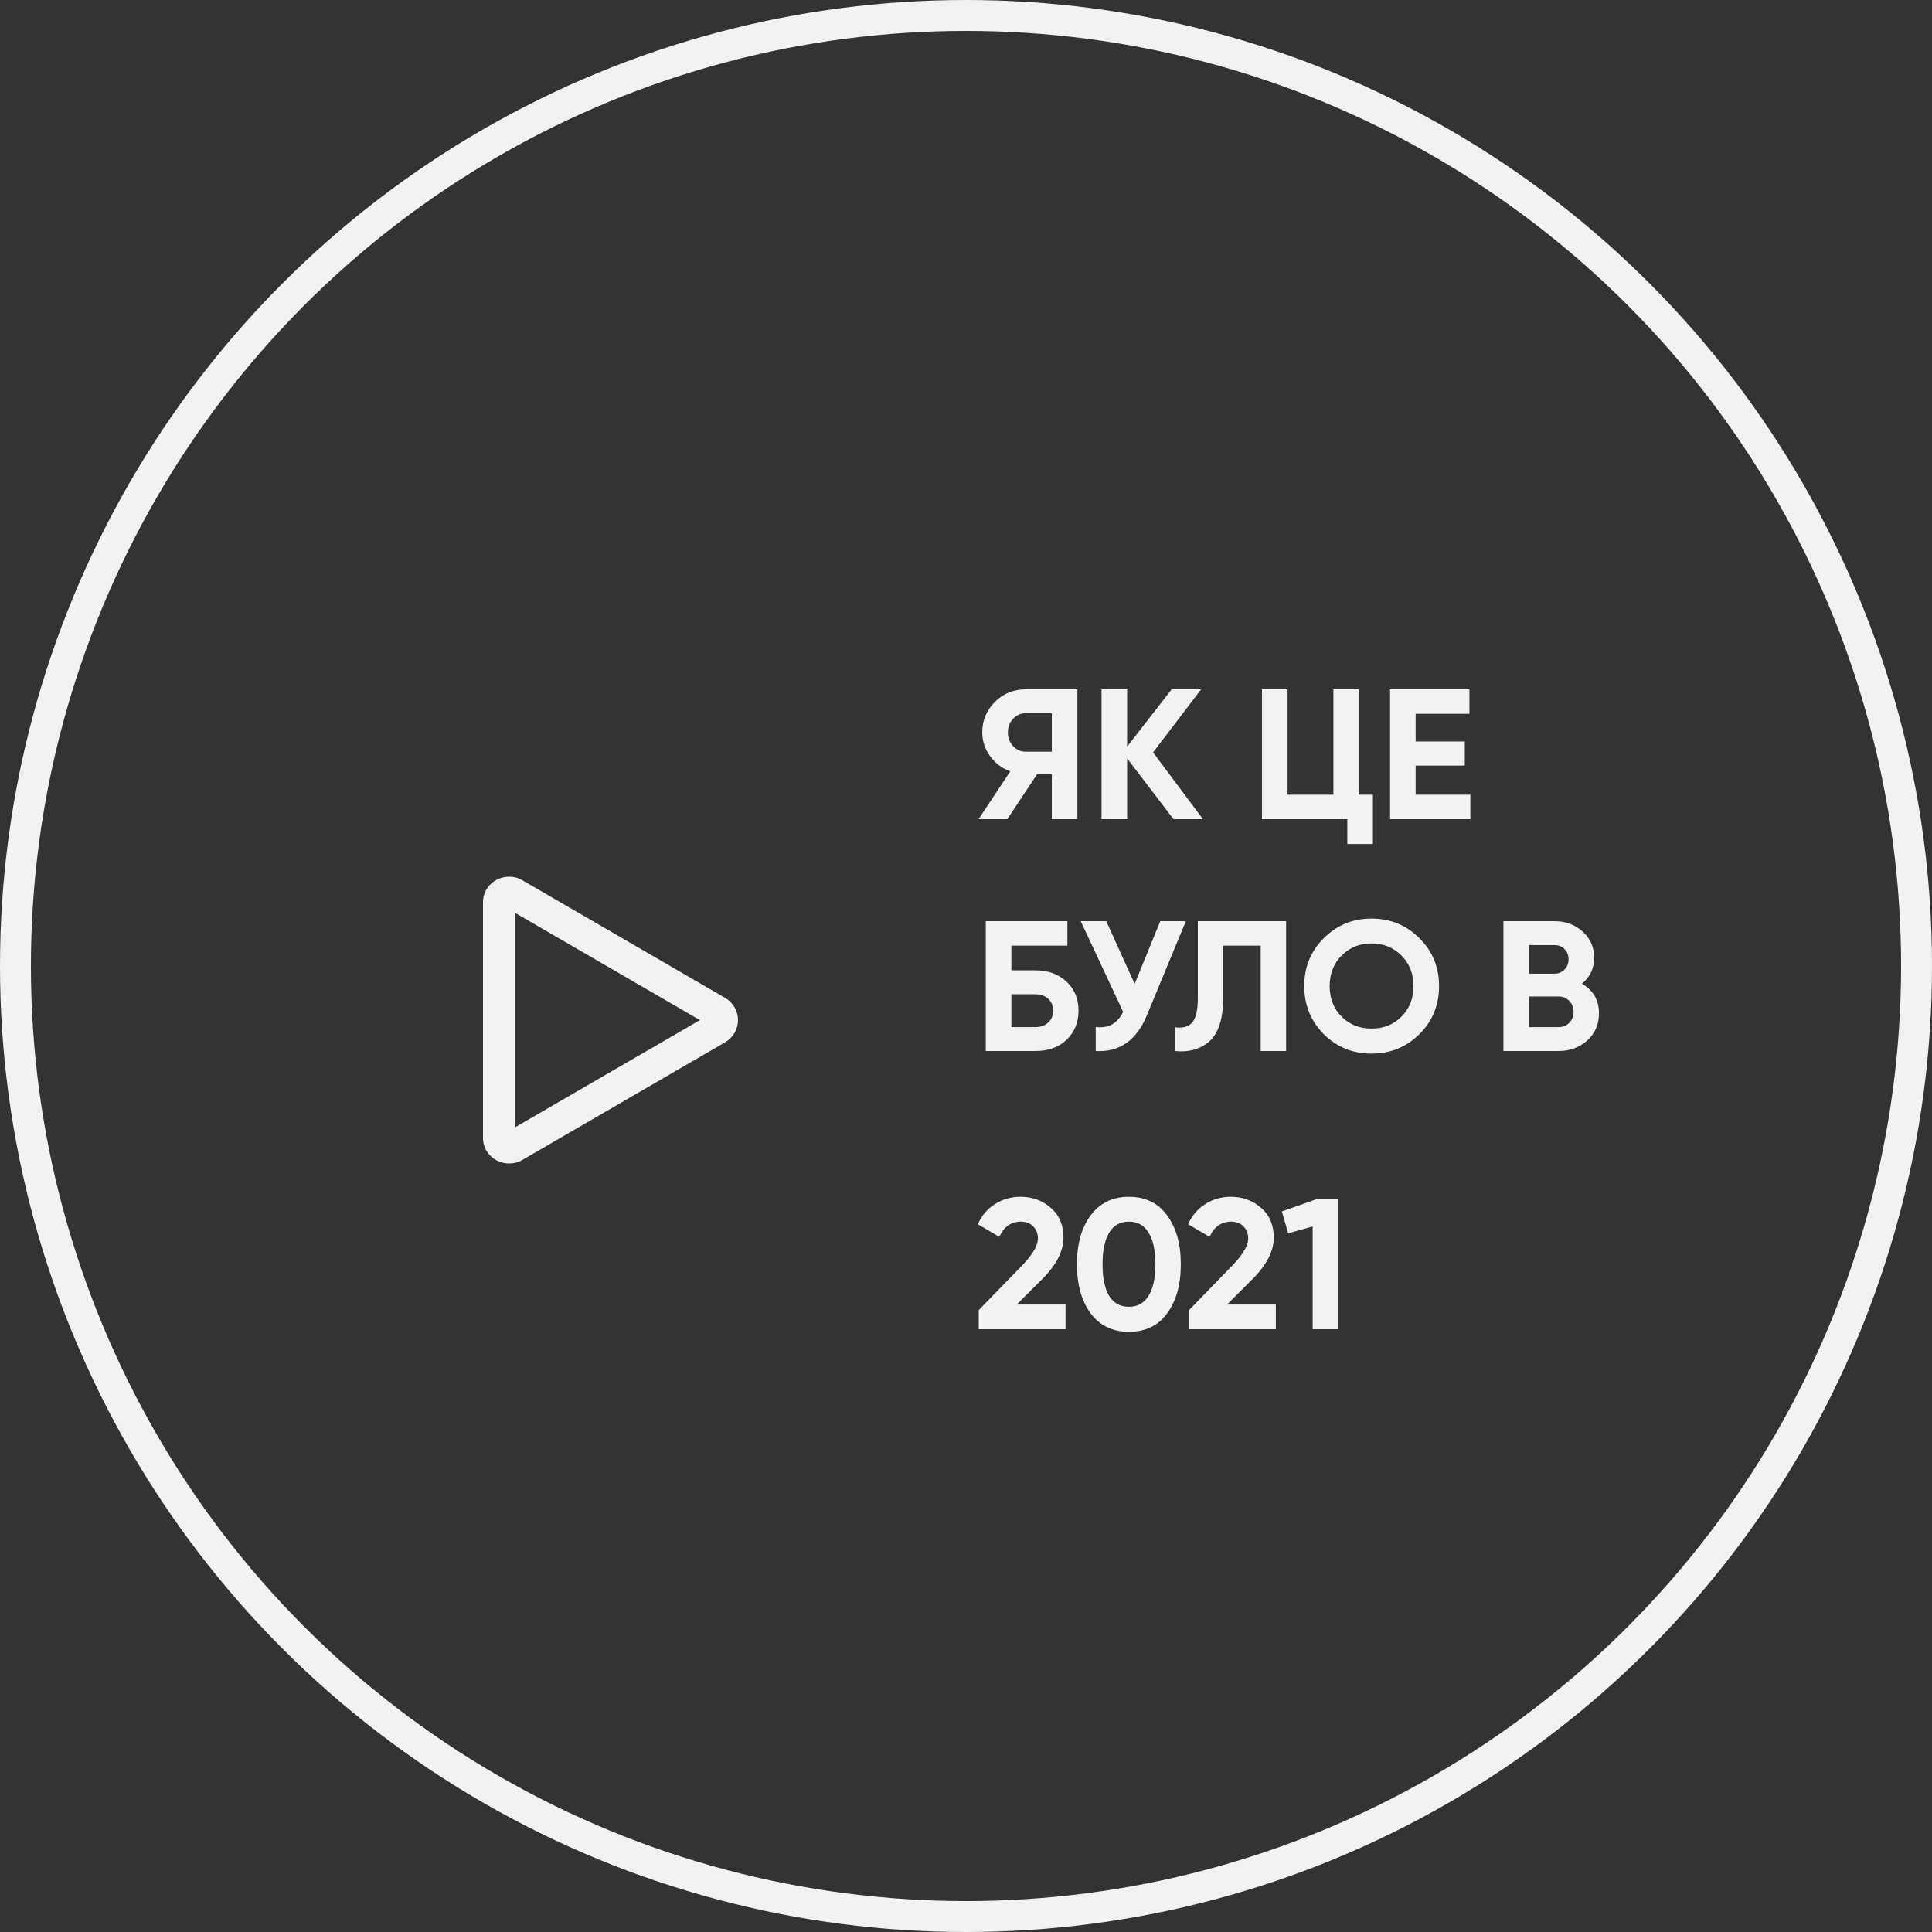 <svg width="125" height="125" viewBox="0 0 125 125" fill="none" xmlns="http://www.w3.org/2000/svg">
<rect x="0" y="0" width="125" height="125" fill="#333333" stroke="none"/>
<circle cx="62.5" cy="62.5" r="61.5" stroke="#F2F2F2" stroke-width="2"/>
<path d="M45.283 66L33.312 59.055V72.944L45.283 66ZM46.917 64.564C47.17 64.709 47.38 64.918 47.526 65.17C47.672 65.422 47.749 65.708 47.749 66C47.749 66.291 47.672 66.577 47.526 66.829C47.38 67.082 47.17 67.29 46.917 67.435L33.793 75.05C32.721 75.673 31.25 74.961 31.25 73.615V58.385C31.25 57.038 32.721 56.327 33.793 56.95L46.917 64.564Z" fill="#F2F2F2"/>
<path d="M68.94 86H63.324V84.764L66.192 81.812C66.832 81.132 67.152 80.572 67.152 80.132C67.152 79.804 67.048 79.54 66.84 79.34C66.64 79.14 66.38 79.04 66.06 79.04C65.42 79.04 64.952 79.368 64.656 80.024L63.264 79.208C63.52 78.64 63.892 78.204 64.38 77.9C64.876 77.588 65.428 77.432 66.036 77.432C66.796 77.432 67.448 77.672 67.992 78.152C68.536 78.624 68.808 79.264 68.808 80.072C68.808 80.944 68.348 81.84 67.428 82.76L65.784 84.404H68.94V86ZM73.038 86.168C71.99 86.168 71.166 85.772 70.566 84.98C69.974 84.172 69.678 83.112 69.678 81.8C69.678 80.488 69.974 79.432 70.566 78.632C71.166 77.832 71.99 77.432 73.038 77.432C74.102 77.432 74.926 77.832 75.51 78.632C76.102 79.432 76.398 80.488 76.398 81.8C76.398 83.112 76.102 84.172 75.51 84.98C74.926 85.772 74.102 86.168 73.038 86.168ZM74.754 81.8C74.754 80.904 74.606 80.22 74.31 79.748C74.022 79.276 73.598 79.04 73.038 79.04C72.478 79.04 72.054 79.276 71.766 79.748C71.478 80.22 71.334 80.904 71.334 81.8C71.334 82.696 71.478 83.38 71.766 83.852C72.054 84.316 72.478 84.548 73.038 84.548C73.598 84.548 74.022 84.312 74.31 83.84C74.606 83.368 74.754 82.688 74.754 81.8ZM82.546 86H76.93V84.764L79.797 81.812C80.438 81.132 80.757 80.572 80.757 80.132C80.757 79.804 80.653 79.54 80.445 79.34C80.246 79.14 79.986 79.04 79.665 79.04C79.025 79.04 78.558 79.368 78.261 80.024L76.87 79.208C77.126 78.64 77.498 78.204 77.986 77.9C78.481 77.588 79.034 77.432 79.641 77.432C80.401 77.432 81.053 77.672 81.597 78.152C82.141 78.624 82.413 79.264 82.413 80.072C82.413 80.944 81.954 81.84 81.034 82.76L79.389 84.404H82.546V86ZM82.937 78.38L85.145 77.6H86.585V86H84.929V79.352L83.345 79.796L82.937 78.38Z" fill="#F2F2F2"/>
<path d="M66.348 44.6H69.708V53H68.052V50.084H67.104L65.172 53H63.312L65.364 49.904C64.828 49.712 64.392 49.384 64.056 48.92C63.72 48.456 63.552 47.944 63.552 47.384C63.552 46.616 63.824 45.96 64.368 45.416C64.912 44.872 65.572 44.6 66.348 44.6ZM66.348 48.632H68.052V46.148H66.348C66.036 46.148 65.768 46.268 65.544 46.508C65.32 46.748 65.208 47.04 65.208 47.384C65.208 47.728 65.32 48.024 65.544 48.272C65.768 48.512 66.036 48.632 66.348 48.632ZM74.604 48.68L77.832 53H75.924L72.924 49.064V53H71.268V44.6H72.924V48.308L75.804 44.6H77.712L74.604 48.68ZM87.927 44.6V51.416H88.827V54.608H87.171V53H81.651V44.6H83.307V51.416H86.271V44.6H87.927ZM91.592 49.532V51.416H95.132V53H89.936V44.6H95.072V46.184H91.592V47.972H94.772V49.532H91.592ZM65.436 62.78H66.996C67.82 62.78 68.488 63.024 69 63.512C69.52 63.992 69.78 64.616 69.78 65.384C69.78 66.152 69.52 66.784 69 67.28C68.488 67.76 67.82 68 66.996 68H63.78V59.6H69.06V61.184H65.436V62.78ZM65.436 66.452H66.996C67.332 66.452 67.604 66.356 67.812 66.164C68.028 65.972 68.136 65.712 68.136 65.384C68.136 65.056 68.028 64.8 67.812 64.616C67.604 64.424 67.332 64.328 66.996 64.328H65.436V66.452ZM73.412 63.656L75.069 59.6H76.725L74.204 65.684C73.532 67.316 72.428 68.088 70.892 68V66.452C71.332 66.492 71.689 66.432 71.96 66.272C72.24 66.112 72.477 65.844 72.668 65.468L69.921 59.6H71.576L73.412 63.656ZM76.011 68V66.464C76.523 66.536 76.899 66.432 77.139 66.152C77.379 65.864 77.499 65.336 77.499 64.568V59.6H83.211V68H81.567V61.184H79.143V64.52C79.143 65.968 78.811 66.948 78.147 67.46C77.579 67.908 76.867 68.088 76.011 68ZM91.836 66.908C90.988 67.748 89.956 68.168 88.74 68.168C87.524 68.168 86.492 67.748 85.644 66.908C84.804 66.052 84.384 65.016 84.384 63.8C84.384 62.576 84.804 61.544 85.644 60.704C86.492 59.856 87.524 59.432 88.74 59.432C89.956 59.432 90.988 59.856 91.836 60.704C92.684 61.544 93.108 62.576 93.108 63.8C93.108 65.024 92.684 66.06 91.836 66.908ZM86.808 65.78C87.32 66.292 87.964 66.548 88.74 66.548C89.516 66.548 90.16 66.292 90.672 65.78C91.192 65.26 91.452 64.6 91.452 63.8C91.452 63 91.192 62.34 90.672 61.82C90.152 61.3 89.508 61.04 88.74 61.04C87.972 61.04 87.328 61.3 86.808 61.82C86.288 62.34 86.028 63 86.028 63.8C86.028 64.6 86.288 65.26 86.808 65.78ZM102.348 63.644C103.084 64.068 103.452 64.708 103.452 65.564C103.452 66.276 103.2 66.86 102.696 67.316C102.192 67.772 101.572 68 100.836 68H97.272V59.6H100.584C101.296 59.6 101.9 59.824 102.396 60.272C102.892 60.72 103.14 61.284 103.14 61.964C103.14 62.66 102.876 63.22 102.348 63.644ZM100.584 61.148H98.928V62.996H100.584C100.84 62.996 101.052 62.908 101.22 62.732C101.396 62.556 101.484 62.336 101.484 62.072C101.484 61.808 101.4 61.588 101.232 61.412C101.064 61.236 100.848 61.148 100.584 61.148ZM98.928 66.452H100.836C101.116 66.452 101.348 66.36 101.532 66.176C101.716 65.984 101.808 65.744 101.808 65.456C101.808 65.176 101.716 64.944 101.532 64.76C101.348 64.568 101.116 64.472 100.836 64.472H98.928V66.452Z" fill="#F2F2F2"/>
</svg>
